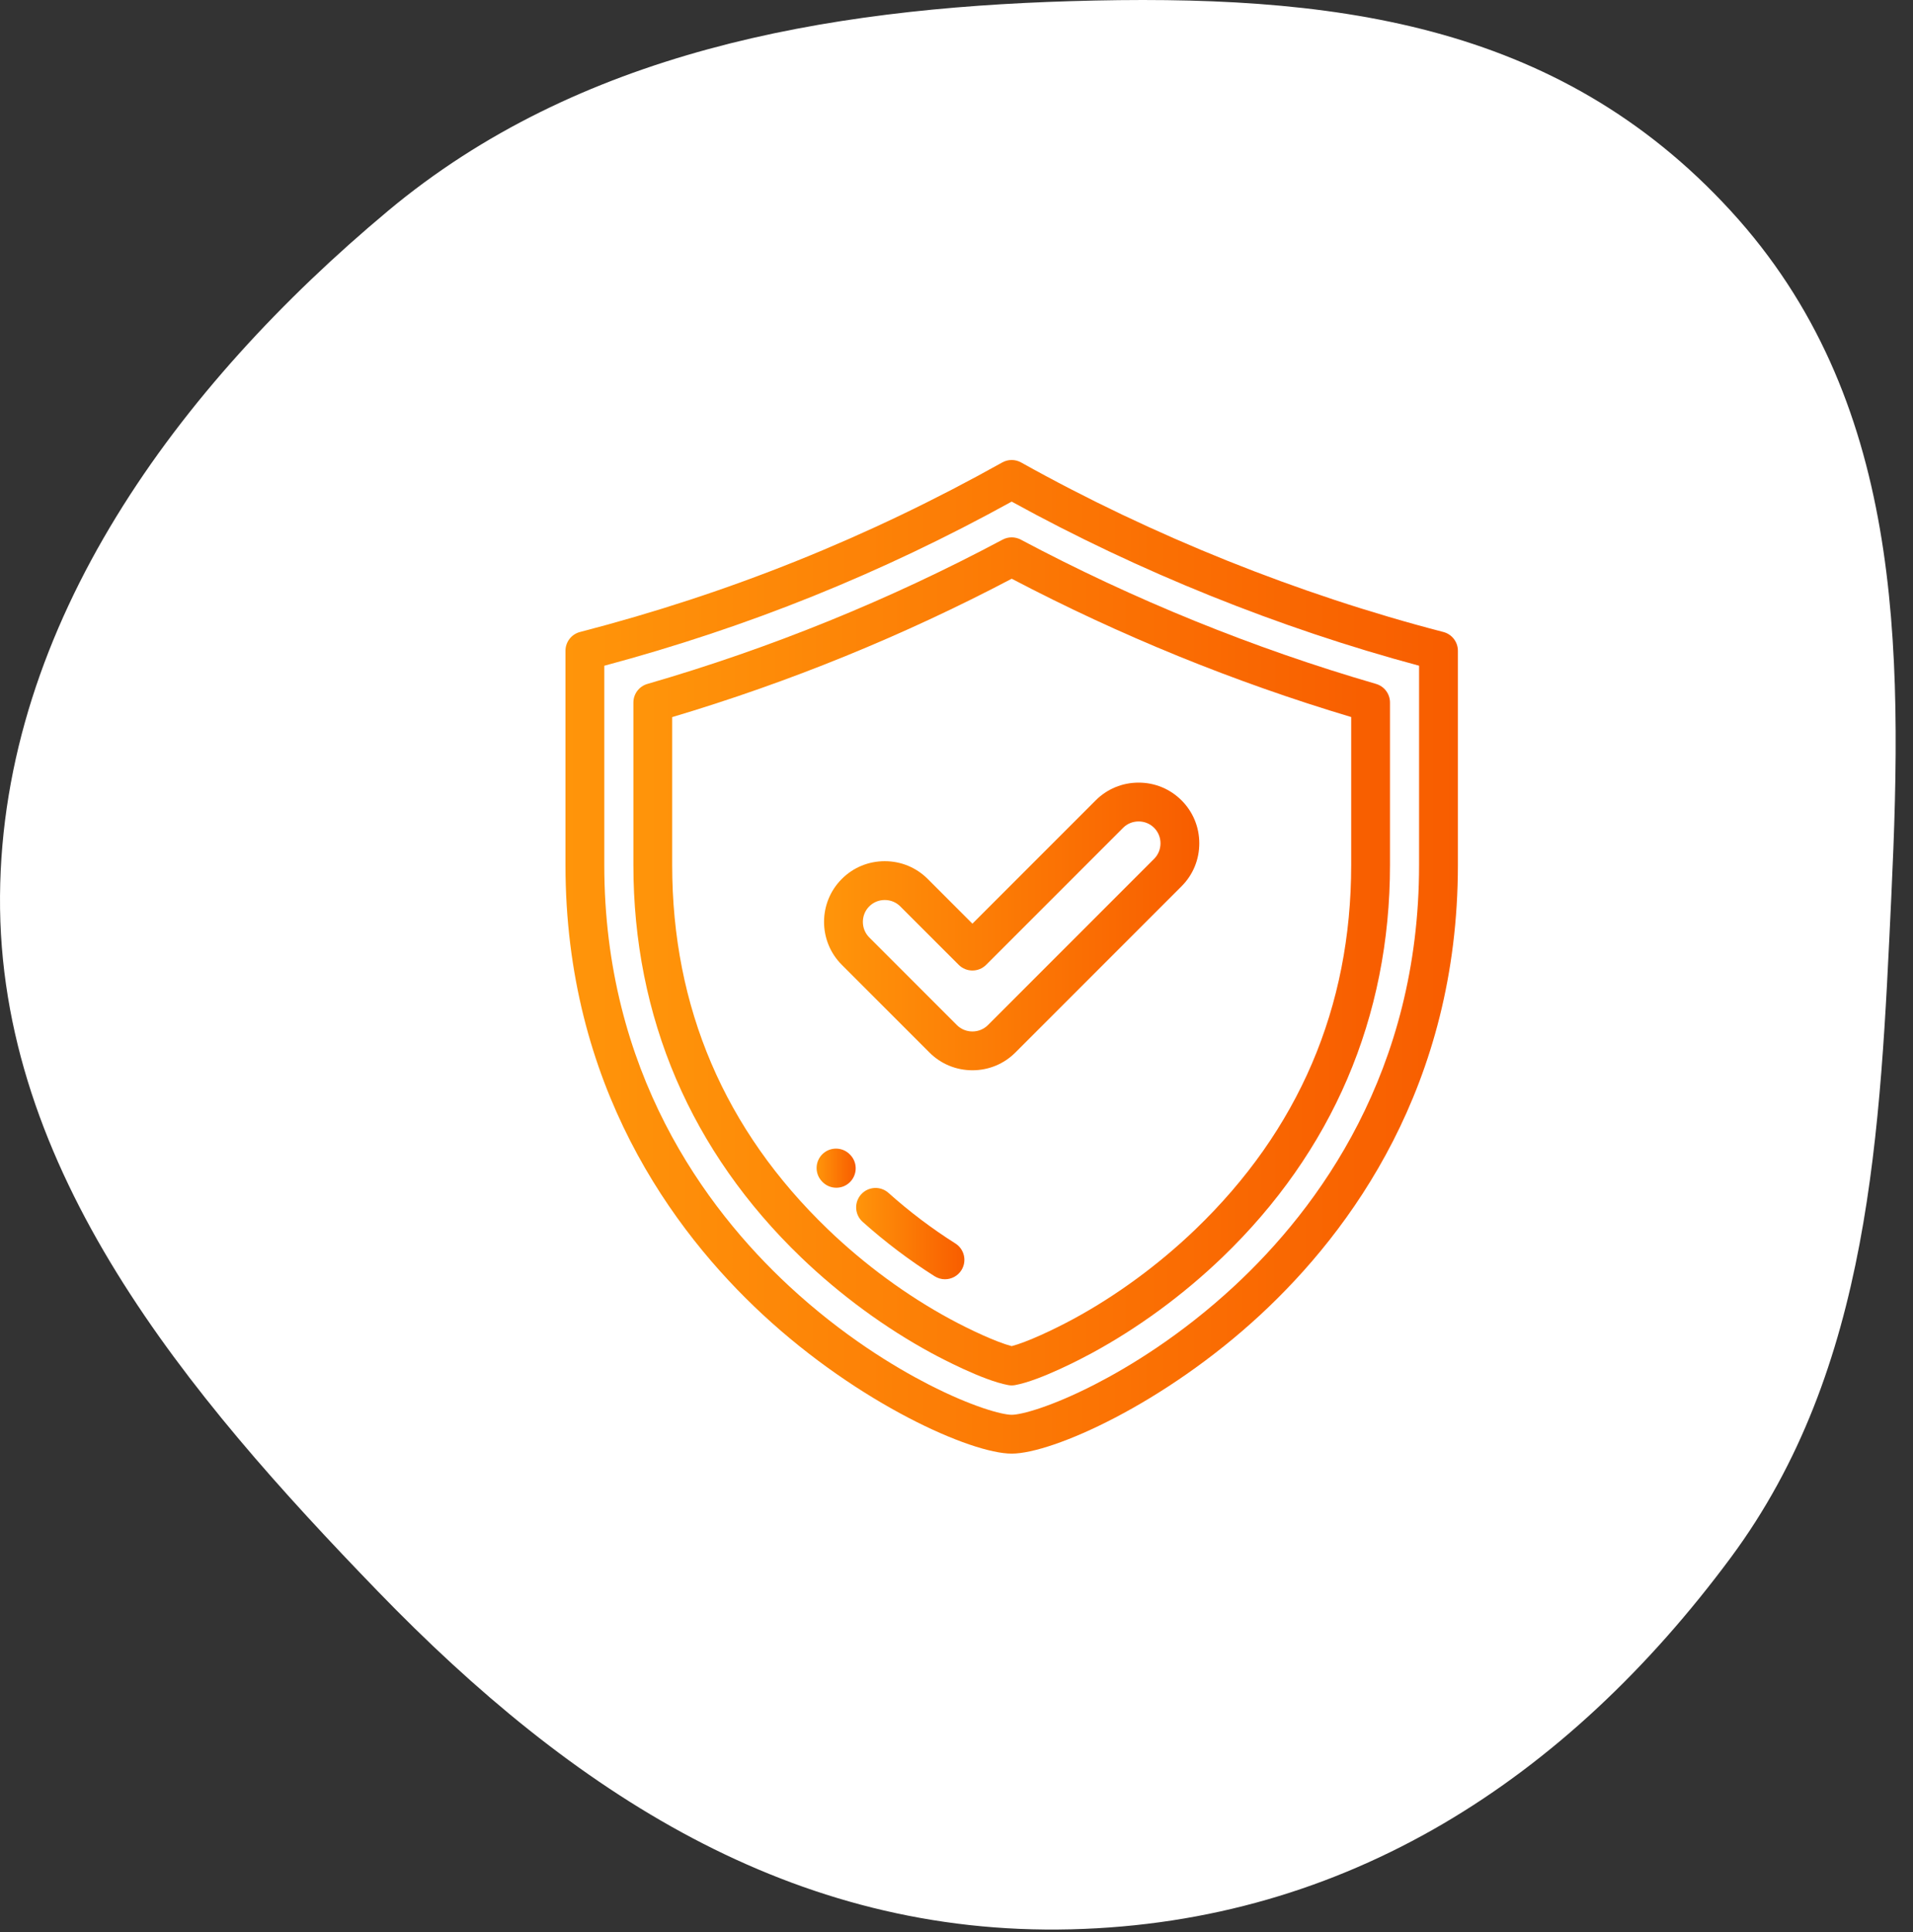 <?xml version="1.0" encoding="UTF-8"?> <svg xmlns="http://www.w3.org/2000/svg" width="104" height="105" viewBox="0 0 104 105" fill="none"><rect x="0" y="0" width="104" height="105" fill="#333333" stroke="none"/> <path fill-rule="evenodd" clip-rule="evenodd" d="M58.234 0.062C72.244 -0.355 84.61 1.117 94.095 11.463C103.415 21.63 103.471 34.905 102.822 48.698C102.219 61.505 101.723 74.358 94.095 84.649C85.16 96.701 73.208 104.48 58.234 104.853C43.062 105.232 31.112 97.402 20.542 86.484C10.182 75.784 -0.108 63.61 0.001 48.698C0.11 33.861 9.72 20.961 21.091 11.463C31.433 2.826 44.779 0.461 58.234 0.062Z" fill="white"></path> <path d="M78.468 34.347C70.577 32.301 62.64 29.115 55.514 25.134C55.195 24.955 54.805 24.955 54.486 25.134C47.155 29.229 39.647 32.243 31.532 34.347C31.067 34.468 30.742 34.887 30.742 35.368V47.011C30.742 58.985 36.574 66.906 41.466 71.442C46.714 76.308 52.799 79 55 79C57.2 79 63.286 76.308 68.534 71.442C73.426 66.906 79.258 58.985 79.258 47.011V35.368C79.258 34.887 78.933 34.468 78.468 34.347ZM67.1 69.896C64.193 72.591 61.369 74.292 59.511 75.245C57.158 76.452 55.524 76.89 55 76.89C54.476 76.89 52.843 76.452 50.489 75.245C48.631 74.292 45.807 72.591 42.9 69.896C38.316 65.645 32.852 58.224 32.852 47.011V36.181C40.652 34.092 47.913 31.168 55 27.261C61.908 31.064 69.536 34.136 77.148 36.18V47.011H77.148C77.148 58.224 71.684 65.645 67.1 69.896Z" fill="white"></path> <path d="M78.468 34.347C70.577 32.301 62.64 29.115 55.514 25.134C55.195 24.955 54.805 24.955 54.486 25.134C47.155 29.229 39.647 32.243 31.532 34.347C31.067 34.468 30.742 34.887 30.742 35.368V47.011C30.742 58.985 36.574 66.906 41.466 71.442C46.714 76.308 52.799 79 55 79C57.2 79 63.286 76.308 68.534 71.442C73.426 66.906 79.258 58.985 79.258 47.011V35.368C79.258 34.887 78.933 34.468 78.468 34.347ZM67.1 69.896C64.193 72.591 61.369 74.292 59.511 75.245C57.158 76.452 55.524 76.89 55 76.89C54.476 76.89 52.843 76.452 50.489 75.245C48.631 74.292 45.807 72.591 42.9 69.896C38.316 65.645 32.852 58.224 32.852 47.011V36.181C40.652 34.092 47.913 31.168 55 27.261C61.908 31.064 69.536 34.136 77.148 36.18V47.011H77.148C77.148 58.224 71.684 65.645 67.1 69.896Z" fill="url(#paint0_linear)"></path> <path d="M74.806 37.168C68.126 35.226 61.63 32.588 55.496 29.328C55.187 29.163 54.815 29.163 54.505 29.328C48.363 32.602 41.866 35.24 35.195 37.17C34.744 37.3 34.434 37.713 34.434 38.183V47.011C34.434 51.132 35.215 55.043 36.755 58.636C38.287 62.21 40.573 65.472 43.548 68.332C45.675 70.376 48.132 72.179 50.653 73.543C51.104 73.788 53.427 75.02 54.809 75.275C54.872 75.287 54.936 75.293 55 75.293C55.064 75.293 55.128 75.287 55.191 75.275C56.573 75.02 58.895 73.788 59.347 73.543C61.867 72.179 64.324 70.377 66.452 68.332C69.427 65.472 71.713 62.21 73.245 58.636C74.785 55.043 75.567 51.132 75.567 47.011V38.181C75.567 37.712 75.257 37.299 74.806 37.168ZM73.457 47.011C73.457 54.749 70.608 61.411 64.99 66.811C62.997 68.726 60.699 70.413 58.343 71.688C57.271 72.268 55.823 72.945 55 73.158C54.177 72.945 52.729 72.269 51.657 71.688C49.301 70.413 47.002 68.726 45.01 66.811C39.392 61.411 36.543 54.749 36.543 47.011V38.973C42.908 37.077 49.112 34.55 55.002 31.452C60.883 34.537 67.085 37.063 73.457 38.969V47.011Z" fill="white"></path> <path d="M74.806 37.168C68.126 35.226 61.63 32.588 55.496 29.328C55.187 29.163 54.815 29.163 54.505 29.328C48.363 32.602 41.866 35.24 35.195 37.17C34.744 37.3 34.434 37.713 34.434 38.183V47.011C34.434 51.132 35.215 55.043 36.755 58.636C38.287 62.21 40.573 65.472 43.548 68.332C45.675 70.376 48.132 72.179 50.653 73.543C51.104 73.788 53.427 75.02 54.809 75.275C54.872 75.287 54.936 75.293 55 75.293C55.064 75.293 55.128 75.287 55.191 75.275C56.573 75.02 58.895 73.788 59.347 73.543C61.867 72.179 64.324 70.377 66.452 68.332C69.427 65.472 71.713 62.21 73.245 58.636C74.785 55.043 75.567 51.132 75.567 47.011V38.181C75.567 37.712 75.257 37.299 74.806 37.168ZM73.457 47.011C73.457 54.749 70.608 61.411 64.99 66.811C62.997 68.726 60.699 70.413 58.343 71.688C57.271 72.268 55.823 72.945 55 73.158C54.177 72.945 52.729 72.269 51.657 71.688C49.301 70.413 47.002 68.726 45.01 66.811C39.392 61.411 36.543 54.749 36.543 47.011V38.973C42.908 37.077 49.112 34.55 55.002 31.452C60.883 34.537 67.085 37.063 73.457 38.969V47.011Z" fill="url(#paint1_linear)"></path> <path d="M46.249 62.79L46.223 62.762C45.828 62.334 45.161 62.309 44.733 62.704C44.306 63.099 44.279 63.767 44.675 64.194C44.676 64.196 44.684 64.204 44.688 64.208C44.896 64.435 45.18 64.55 45.465 64.55C45.717 64.55 45.969 64.461 46.171 64.279C46.603 63.889 46.639 63.222 46.249 62.79Z" fill="white"></path> <path d="M46.249 62.79L46.223 62.762C45.828 62.334 45.161 62.309 44.733 62.704C44.306 63.099 44.279 63.767 44.675 64.194C44.676 64.196 44.684 64.204 44.688 64.208C44.896 64.435 45.18 64.55 45.465 64.55C45.717 64.55 45.969 64.461 46.171 64.279C46.603 63.889 46.639 63.222 46.249 62.79Z" fill="url(#paint2_linear)"></path> <path d="M51.937 67.577C50.667 66.775 49.444 65.851 48.302 64.83C47.867 64.442 47.201 64.479 46.812 64.914C46.424 65.348 46.462 66.015 46.896 66.403C48.125 67.502 49.443 68.497 50.812 69.361C50.986 69.471 51.181 69.524 51.373 69.524C51.723 69.524 52.066 69.35 52.266 69.032C52.577 68.539 52.43 67.888 51.937 67.577Z" fill="white"></path> <path d="M51.937 67.577C50.667 66.775 49.444 65.851 48.302 64.83C47.867 64.442 47.201 64.479 46.812 64.914C46.424 65.348 46.462 66.015 46.896 66.403C48.125 67.502 49.443 68.497 50.812 69.361C50.986 69.471 51.181 69.524 51.373 69.524C51.723 69.524 52.066 69.35 52.266 69.032C52.577 68.539 52.43 67.888 51.937 67.577Z" fill="url(#paint3_linear)"></path> <path d="M64.235 43.498C63.613 42.876 62.784 42.533 61.901 42.533C61.017 42.533 60.188 42.876 59.566 43.498L52.865 50.199L50.434 47.767C49.812 47.145 48.983 46.803 48.099 46.803C47.216 46.803 46.387 47.145 45.765 47.767C44.477 49.054 44.477 51.149 45.765 52.436L50.531 57.202C51.153 57.824 51.982 58.166 52.865 58.166C53.749 58.166 54.578 57.824 55.2 57.202L64.235 48.167C64.857 47.545 65.199 46.716 65.199 45.832C65.199 44.949 64.857 44.12 64.235 43.498ZM62.743 46.675L53.708 55.711C53.485 55.934 53.185 56.057 52.865 56.057C52.545 56.057 52.246 55.934 52.022 55.711L47.256 50.945C47.033 50.721 46.91 50.422 46.91 50.102C46.91 49.782 47.033 49.482 47.257 49.259C47.48 49.035 47.779 48.913 48.099 48.913C48.419 48.913 48.719 49.035 48.942 49.259L52.12 52.436C52.531 52.848 53.199 52.848 53.611 52.436L61.058 44.989C61.281 44.766 61.58 44.643 61.901 44.643C62.221 44.643 62.52 44.766 62.743 44.989C62.967 45.213 63.09 45.512 63.09 45.832C63.09 46.153 62.967 46.452 62.743 46.675Z" fill="white"></path> <path d="M64.235 43.498C63.613 42.876 62.784 42.533 61.901 42.533C61.017 42.533 60.188 42.876 59.566 43.498L52.865 50.199L50.434 47.767C49.812 47.145 48.983 46.803 48.099 46.803C47.216 46.803 46.387 47.145 45.765 47.767C44.477 49.054 44.477 51.149 45.765 52.436L50.531 57.202C51.153 57.824 51.982 58.166 52.865 58.166C53.749 58.166 54.578 57.824 55.2 57.202L64.235 48.167C64.857 47.545 65.199 46.716 65.199 45.832C65.199 44.949 64.857 44.12 64.235 43.498ZM62.743 46.675L53.708 55.711C53.485 55.934 53.185 56.057 52.865 56.057C52.545 56.057 52.246 55.934 52.022 55.711L47.256 50.945C47.033 50.721 46.91 50.422 46.91 50.102C46.91 49.782 47.033 49.482 47.257 49.259C47.48 49.035 47.779 48.913 48.099 48.913C48.419 48.913 48.719 49.035 48.942 49.259L52.12 52.436C52.531 52.848 53.199 52.848 53.611 52.436L61.058 44.989C61.281 44.766 61.58 44.643 61.901 44.643C62.221 44.643 62.52 44.766 62.743 44.989C62.967 45.213 63.09 45.512 63.09 45.832C63.09 46.153 62.967 46.452 62.743 46.675Z" fill="url(#paint4_linear)"></path> <defs> <linearGradient id="paint0_linear" x1="79.72" y1="53.018" x2="30.742" y2="53.018" gradientUnits="userSpaceOnUse"> <stop offset="0.01" stop-color="#F85D00"></stop> <stop offset="1" stop-color="#FF950A"></stop> </linearGradient> <linearGradient id="paint1_linear" x1="75.958" y1="53.117" x2="34.434" y2="53.117" gradientUnits="userSpaceOnUse"> <stop offset="0.01" stop-color="#F85D00"></stop> <stop offset="1" stop-color="#FF950A"></stop> </linearGradient> <linearGradient id="paint2_linear" x1="46.54" y1="63.527" x2="44.395" y2="63.527" gradientUnits="userSpaceOnUse"> <stop offset="0.01" stop-color="#F85D00"></stop> <stop offset="1" stop-color="#FF950A"></stop> </linearGradient> <linearGradient id="paint3_linear" x1="52.485" y1="67.136" x2="46.544" y2="67.136" gradientUnits="userSpaceOnUse"> <stop offset="0.01" stop-color="#F85D00"></stop> <stop offset="1" stop-color="#FF950A"></stop> </linearGradient> <linearGradient id="paint4_linear" x1="65.394" y1="50.645" x2="44.799" y2="50.645" gradientUnits="userSpaceOnUse"> <stop offset="0.01" stop-color="#F85D00"></stop> <stop offset="1" stop-color="#FF950A"></stop> </linearGradient> </defs> </svg> 